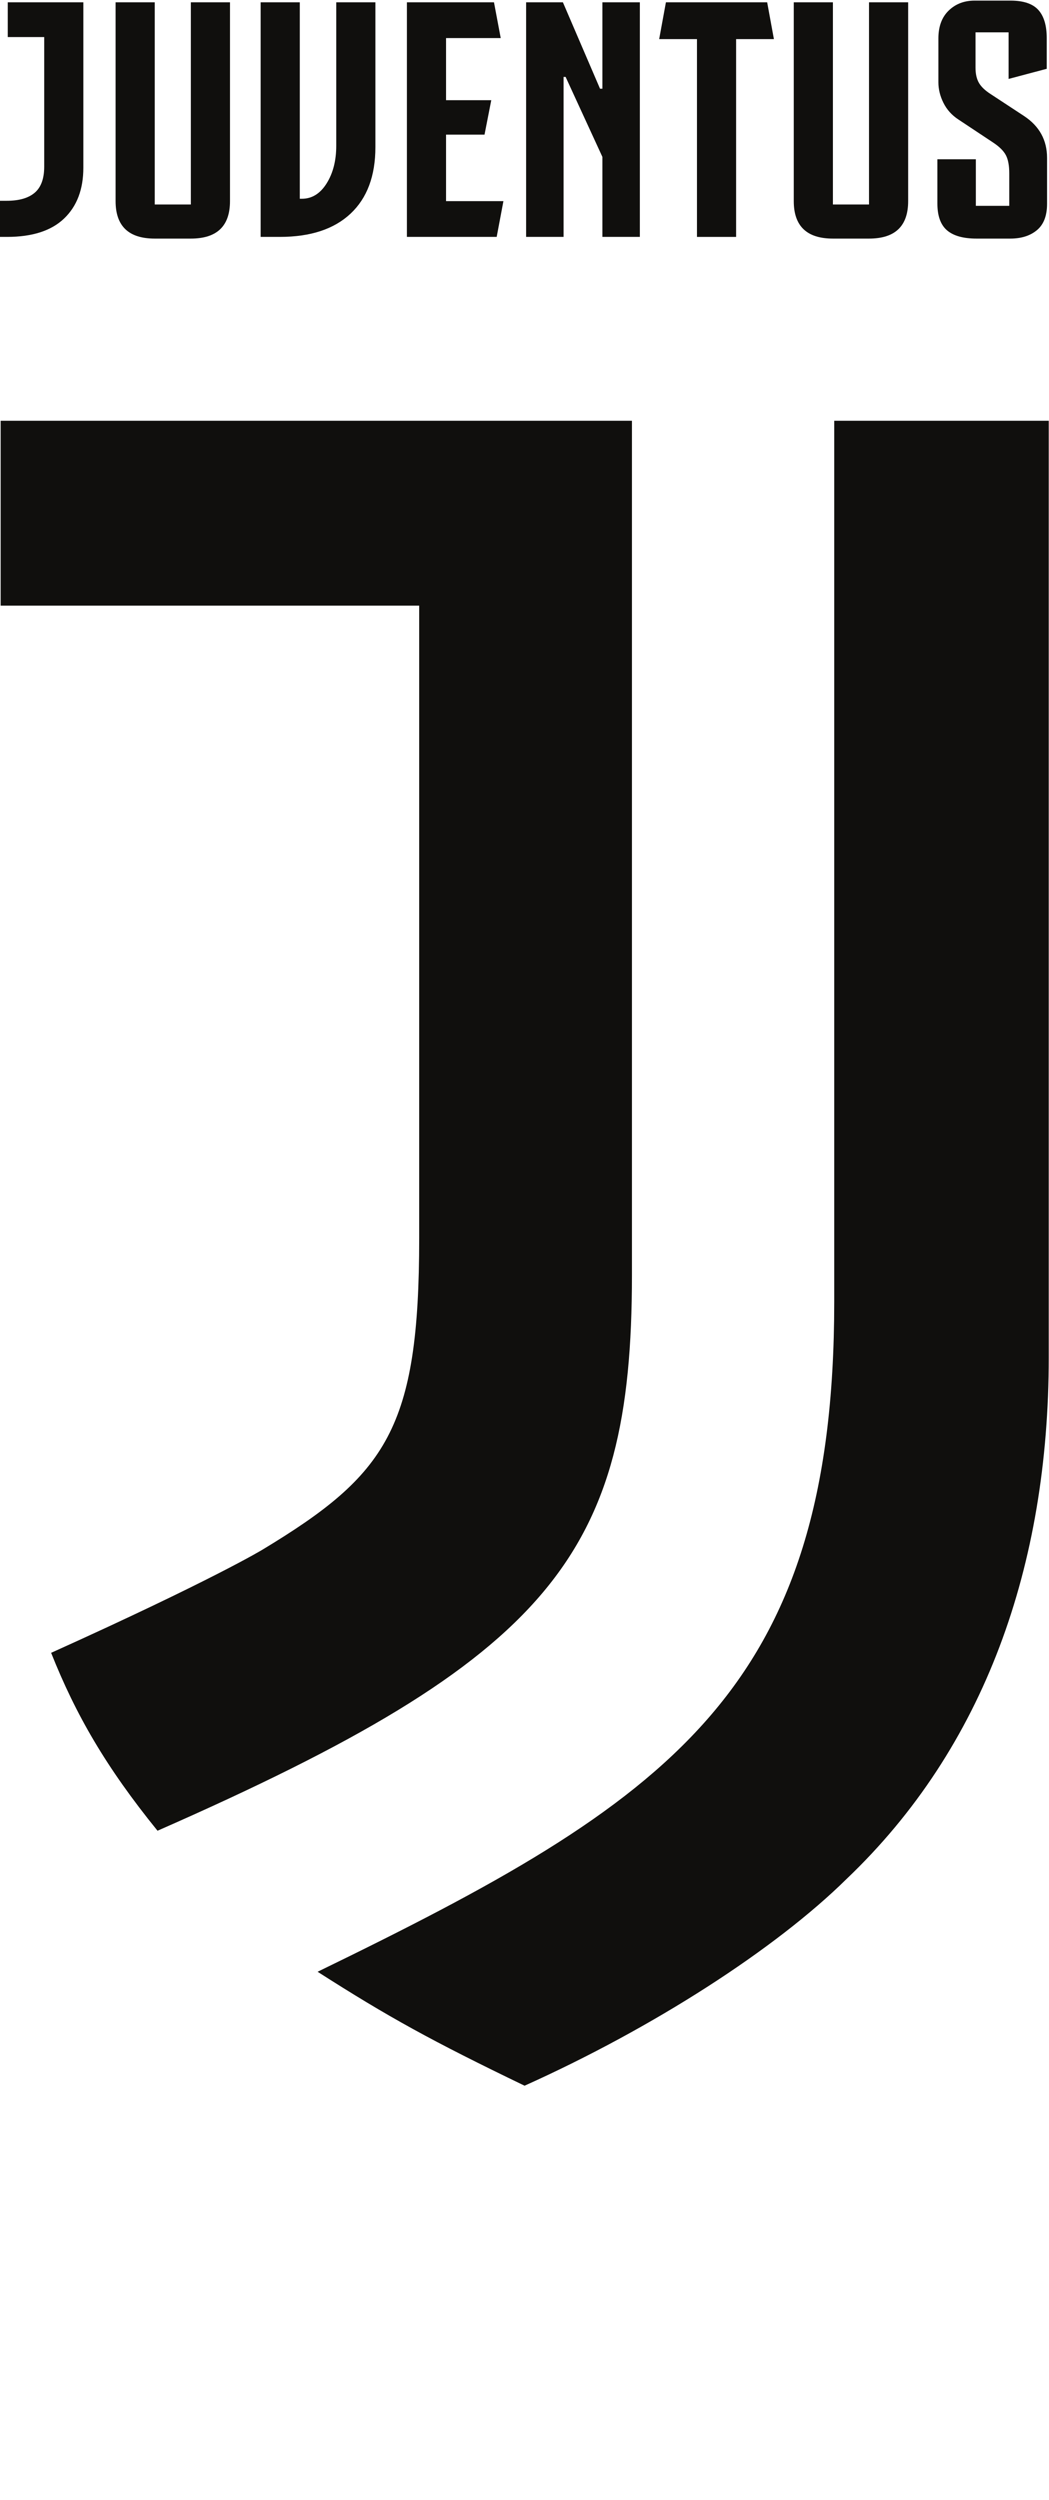 <?xml version="1.0" encoding="UTF-8" standalone="no"?>
<svg
   xmlns:dc="http://purl.org/dc/elements/1.1/"
   xmlns:cc="http://creativecommons.org/ns#"
   xmlns:rdf="http://www.w3.org/1999/02/22-rdf-syntax-ns#"
   xmlns:svg="http://www.w3.org/2000/svg"
   xmlns="http://www.w3.org/2000/svg"
   viewBox="0 0 283.653 675.893"
   height="675.893"
   width="283.653"
   xml:space="preserve"
   id="svg2"
   version="1.1"><defs
     id="defs6" /><g
     transform="matrix(1.333,0,0,-1.333,0,675.893)"
     id="g10"><g
       transform="scale(0.1)"
       id="g12"><path
         id="path38"
         style="fill:#100f0d;fill-opacity:1;fill-rule:nonzero;stroke:none"
         d="m 169.086,5065.79 v -335.47 c 0,-43.8 -13.008,-78.14 -39.02,-103.02 -26.011,-24.88 -64.574,-37.32 -115.691,-37.32 H 0 v 73.25 h 13.684 c 25.102,0 44.039,5.48 56.82,16.43 12.777,10.96 19.168,28.54 19.168,52.73 v 262.89 H 15.734 v 70.51 H 169.086" /><path
         id="path40"
         style="fill:#100f0d;fill-opacity:1;fill-rule:nonzero;stroke:none"
         d="m 313.891,4655.71 h 73.25 v 410.08 h 79.414 v -403.24 c 0,-50.66 -26.473,-75.99 -79.414,-75.99 h -73.25 c -52.942,0 -79.414,25.33 -79.414,75.99 v 403.24 h 79.414 v -410.08" /><path
         id="path42"
         style="fill:#100f0d;fill-opacity:1;fill-rule:nonzero;stroke:none"
         d="m 612.266,4667.35 c 20.543,0 37.316,10.38 50.32,31.15 13,20.77 19.504,46.21 19.504,76.32 v 290.98 h 79.433 v -293.71 c 0,-58.42 -16.777,-103.37 -50.32,-134.86 -33.547,-31.5 -81.359,-47.25 -143.437,-47.25 h -39.032 v 475.82 h 79.414 v -398.45 h 4.118 v 0" /><path
         id="path44"
         style="fill:#100f0d;fill-opacity:1;fill-rule:nonzero;stroke:none"
         d="M 1015.75,4993.21 H 904.832 v -125.96 h 91.738 l -13.683,-69.82 h -78.055 v -134.88 h 116.388 l -13.68,-72.57 H 825.418 v 475.82 h 176.652 l 13.68,-72.59" /><path
         id="path46"
         style="fill:#100f0d;fill-opacity:1;fill-rule:nonzero;stroke:none"
         d="m 1221.97,4890.53 v 175.26 h 75.99 v -475.81 h -75.99 v 162.26 l -74.63,162.25 h -4.09 v -324.51 h -76.01 v 475.82 h 74.63 l 75.32,-175.27 h 4.78" /><path
         id="path48"
         style="fill:#100f0d;fill-opacity:1;fill-rule:nonzero;stroke:none"
         d="m 1556.23,5065.79 13.68,-74.63 h -76.68 v -401.18 h -79.41 v 401.18 h -76.67 l 13.68,74.63 h 205.4" /><path
         id="path50"
         style="fill:#100f0d;fill-opacity:1;fill-rule:nonzero;stroke:none"
         d="m 1689.58,4655.71 h 73.25 v 410.08 h 79.41 v -403.24 c 0,-50.66 -26.47,-75.99 -79.41,-75.99 h -73.25 c -52.94,0 -79.41,25.33 -79.41,75.99 v 403.24 h 79.41 v -410.08" /><path
         id="path52"
         style="fill:#100f0d;fill-opacity:1;fill-rule:nonzero;stroke:none"
         d="m 1979.55,4747.45 v -94.47 h 67.77 v 65.7 c 0,15.98 -2.28,28.3 -6.84,36.97 -4.56,8.67 -13.01,17.12 -25.33,25.33 l -71.21,47.24 c -13.23,8.68 -23.27,19.87 -30.11,33.56 -6.85,13.69 -10.27,27.61 -10.27,41.76 v 89 c 0,24.18 6.96,43.01 20.88,56.48 13.92,13.46 31.38,20.2 52.37,20.2 h 73.25 c 26.02,0 44.73,-6.28 56.15,-18.83 11.41,-12.56 17.12,-31.62 17.12,-57.18 v -62.29 l -77.37,-20.54 v 94.47 h -67.08 v -71.87 c 0,-12.33 2.28,-22.49 6.84,-30.47 4.56,-7.99 12.55,-15.63 23.95,-22.93 l 67.78,-44.51 c 31.03,-20.54 46.55,-48.84 46.55,-84.88 v -93.12 c 0,-24.18 -6.85,-41.98 -20.54,-53.39 -13.69,-11.41 -31.72,-17.12 -54.07,-17.12 h -68.47 c -26.93,0 -46.9,5.59 -59.9,16.78 -13.01,11.18 -19.51,29.32 -19.51,54.42 v 89.69 h 78.04" /><path
         id="path54"
         style="fill:#100f0d;fill-opacity:1;fill-rule:nonzero;stroke:none"
         d="M 1.332,3842.12 V 4217.1 H 1281.92 V 2483.71 c 0,-565.76 -162.07,-774.83 -962.389,-1126.3 -105.051,129.6 -166.019,235.64 -215.82,360.83 327.238,147.6 428.613,209.15 428.613,209.15 251.981,152.23 318.016,245.46 318.016,631.99 V 3842.12 H 1.332" /><path
         id="path56"
         style="fill:#100f0d;fill-opacity:1;fill-rule:nonzero;stroke:none"
         d="m 1692.27,4217.1 h 435.12 V 2317.45 c 0,-422.42 -129.96,-790.87 -409.93,-1057.69 C 1573.29,1117.53 1324.76,957.469 1064.11,840.281 876.402,930.82 788.105,979.359 644.277,1071.38 1354.4,1416.72 1692.27,1637.97 1692.27,2430.65 V 4217.1" /></g></g></svg>
